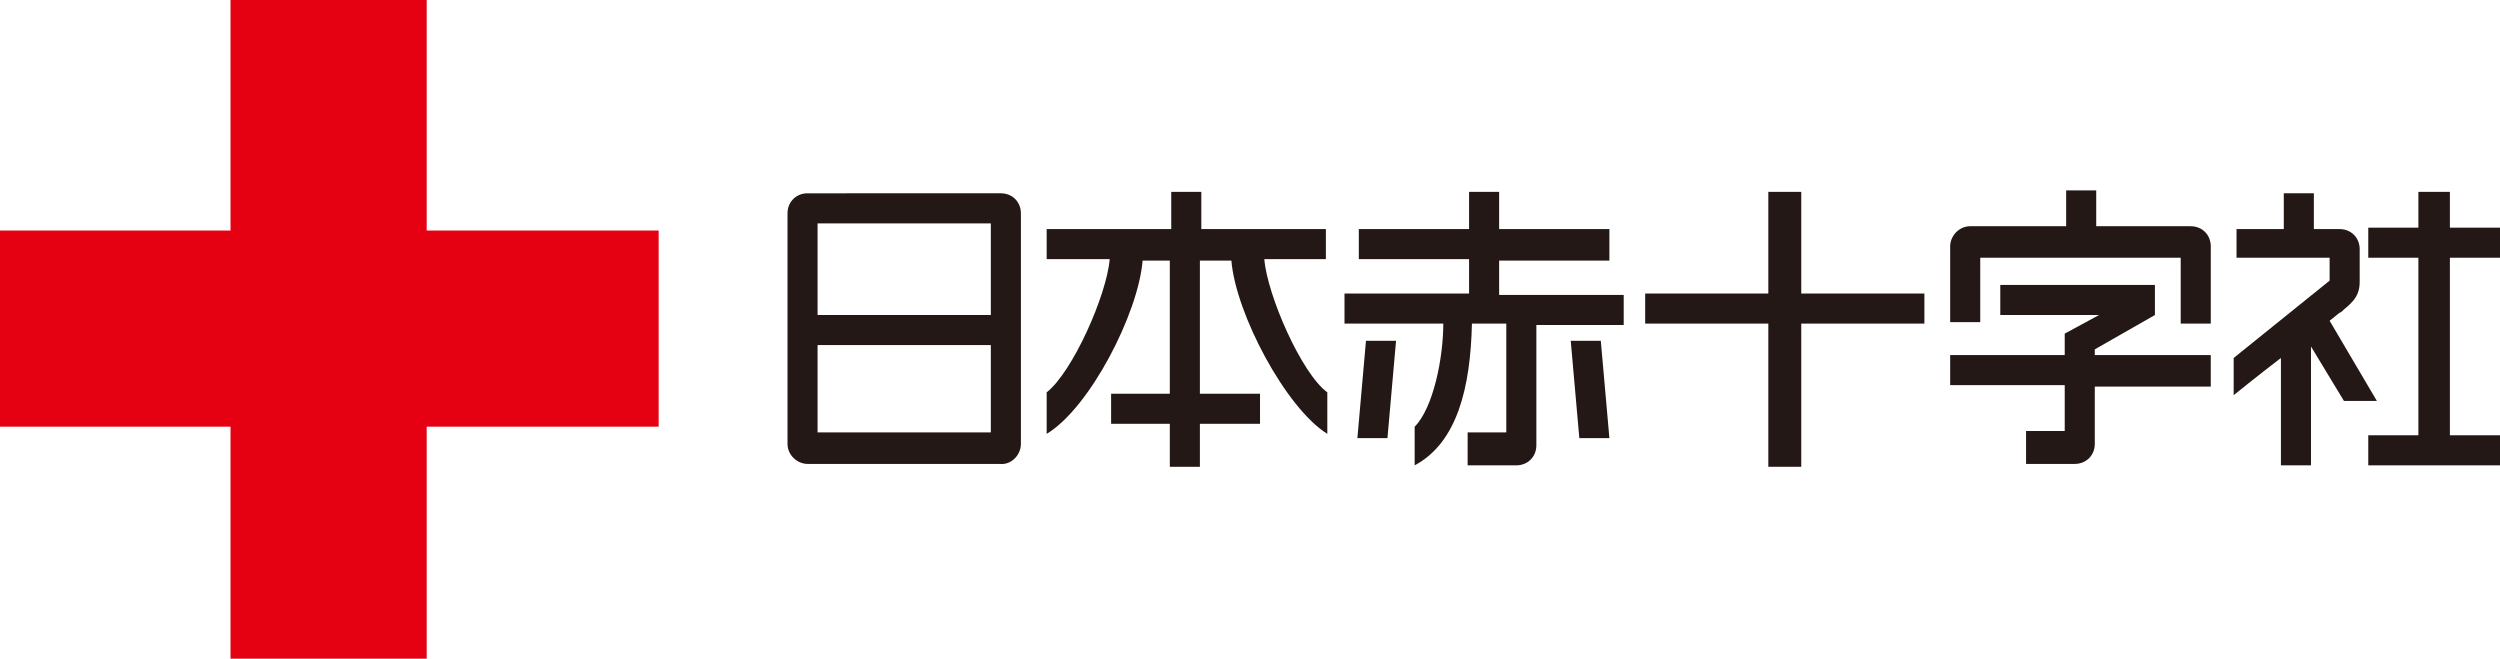 <?xml version="1.0" encoding="utf-8"?>
<!-- Generator: Adobe Illustrator 24.3.0, SVG Export Plug-In . SVG Version: 6.00 Build 0)  -->
<svg version="1.1" id="レイヤー_1" xmlns="http://www.w3.org/2000/svg" xmlns:xlink="http://www.w3.org/1999/xlink" x="0px"
	 y="0px" viewBox="0 0 174.6 46" style="enable-background:new 0 0 174.6 46;" xml:space="preserve">
<style type="text/css">
	.st0{fill:#E50012;}
	.st1{fill:#231815;}
</style>
<g>
	<polygon class="st0" points="46,16.1 29.8,16.1 29.8,0 16.1,0 16.1,16.1 0,16.1 0,29.8 16.1,29.8 16.1,46 29.8,46 29.8,29.8 
		46,29.8 	"/>
	<g>
		<path class="st1" d="M71.3,31V14.9c0-0.8-0.6-1.4-1.4-1.4H56.4c-0.8,0-1.4,0.6-1.4,1.4V31c0,0.8,0.7,1.4,1.4,1.4h13.4
			C70.6,32.5,71.3,31.8,71.3,31 M69.2,22H57.1v-6.4h12.1V22z M57.1,24.1h12.1v6.1H57.1V24.1z"/>
		<polygon class="st1" points="125.8,32.6 125.8,22.6 134.4,22.6 134.4,20.5 125.8,20.5 125.8,13.4 123.5,13.4 123.5,20.5 
			114.9,20.5 114.9,22.6 123.5,22.6 123.5,32.6 		"/>
		<polygon class="st1" points="94.8,30.6 96.9,30.6 97.5,23.8 95.4,23.8 		"/>
		<polygon class="st1" points="112.4,30.6 111.8,23.8 109.7,23.8 110.3,30.6 		"/>
		<path class="st1" d="M98.8,32.5c3-1.6,3.9-5.5,4-9.9h2.4v7.6h-2.7v2.3h3.4c0.8,0,1.4-0.6,1.4-1.4v-8.4h6.1v-2.1h-8.7v-2.4h7.7V16
			h-7.7v-2.6h-2.1V16h-7.7v2.1h7.7v2.4h-8.7v2.1h6.9c0,2.4-0.7,5.9-2,7.2V32.5z"/>
		<polygon class="st1" points="168.9,30.4 165.4,30.4 165.4,32.5 174.6,32.5 174.6,30.4 171.1,30.4 171.1,18 174.6,18 174.6,15.9 
			171.1,15.9 171.1,13.4 168.9,13.4 168.9,15.9 165.4,15.9 165.4,18 168.9,18 		"/>
		<path class="st1" d="M163.7,28h2.3l-3.3-5.6c0.4-0.3,0.7-0.6,0.8-0.6c0.5-0.5,1.3-0.9,1.3-2.1v-2.3c0-0.8-0.6-1.4-1.4-1.4h-1.8
			v-2.5h-2.1v2.5h-3.3V18h6.5v1.6L156,25v2.6c0,0,1.6-1.3,3.3-2.6v7.5h2.1v-8.3L163.7,28z"/>
		<path class="st1" d="M92.7,27.4c-1.8-1.3-4.2-6.8-4.4-9.3h4.3V16h-8.7v-2.6h-2.1V16h-8.7v2.1h4.4c-0.2,2.5-2.6,7.9-4.4,9.3v2.9
			c3-1.8,6.4-8.4,6.7-12.1h1.9v9.3h-4.1v2.1h4.1v3h2.1v-3h4.2v-2.1h-4.2v-9.3H86c0.3,3.7,3.8,10.3,6.7,12.1V27.4z"/>
		<path class="st1" d="M138.3,18h14v4.6h2.1v-5.4c0-0.8-0.6-1.4-1.4-1.4h-6.6v-2.5h-2.1v2.5h-6.7c-0.8,0-1.4,0.7-1.4,1.4v5.3h2.1V18
			z"/>
		<path class="st1" d="M154.4,24.8h-8.1v-0.4l4.2-2.4l0,0h0v-2.1h-10.8V22h6.9l-2.4,1.3v0h0v1.5h-8v2.1h8v3.2h-2.7v2.3h3.4
			c0.8,0,1.4-0.6,1.4-1.4v-4h8.1V24.8z"/>
	</g>
</g>
</svg>

